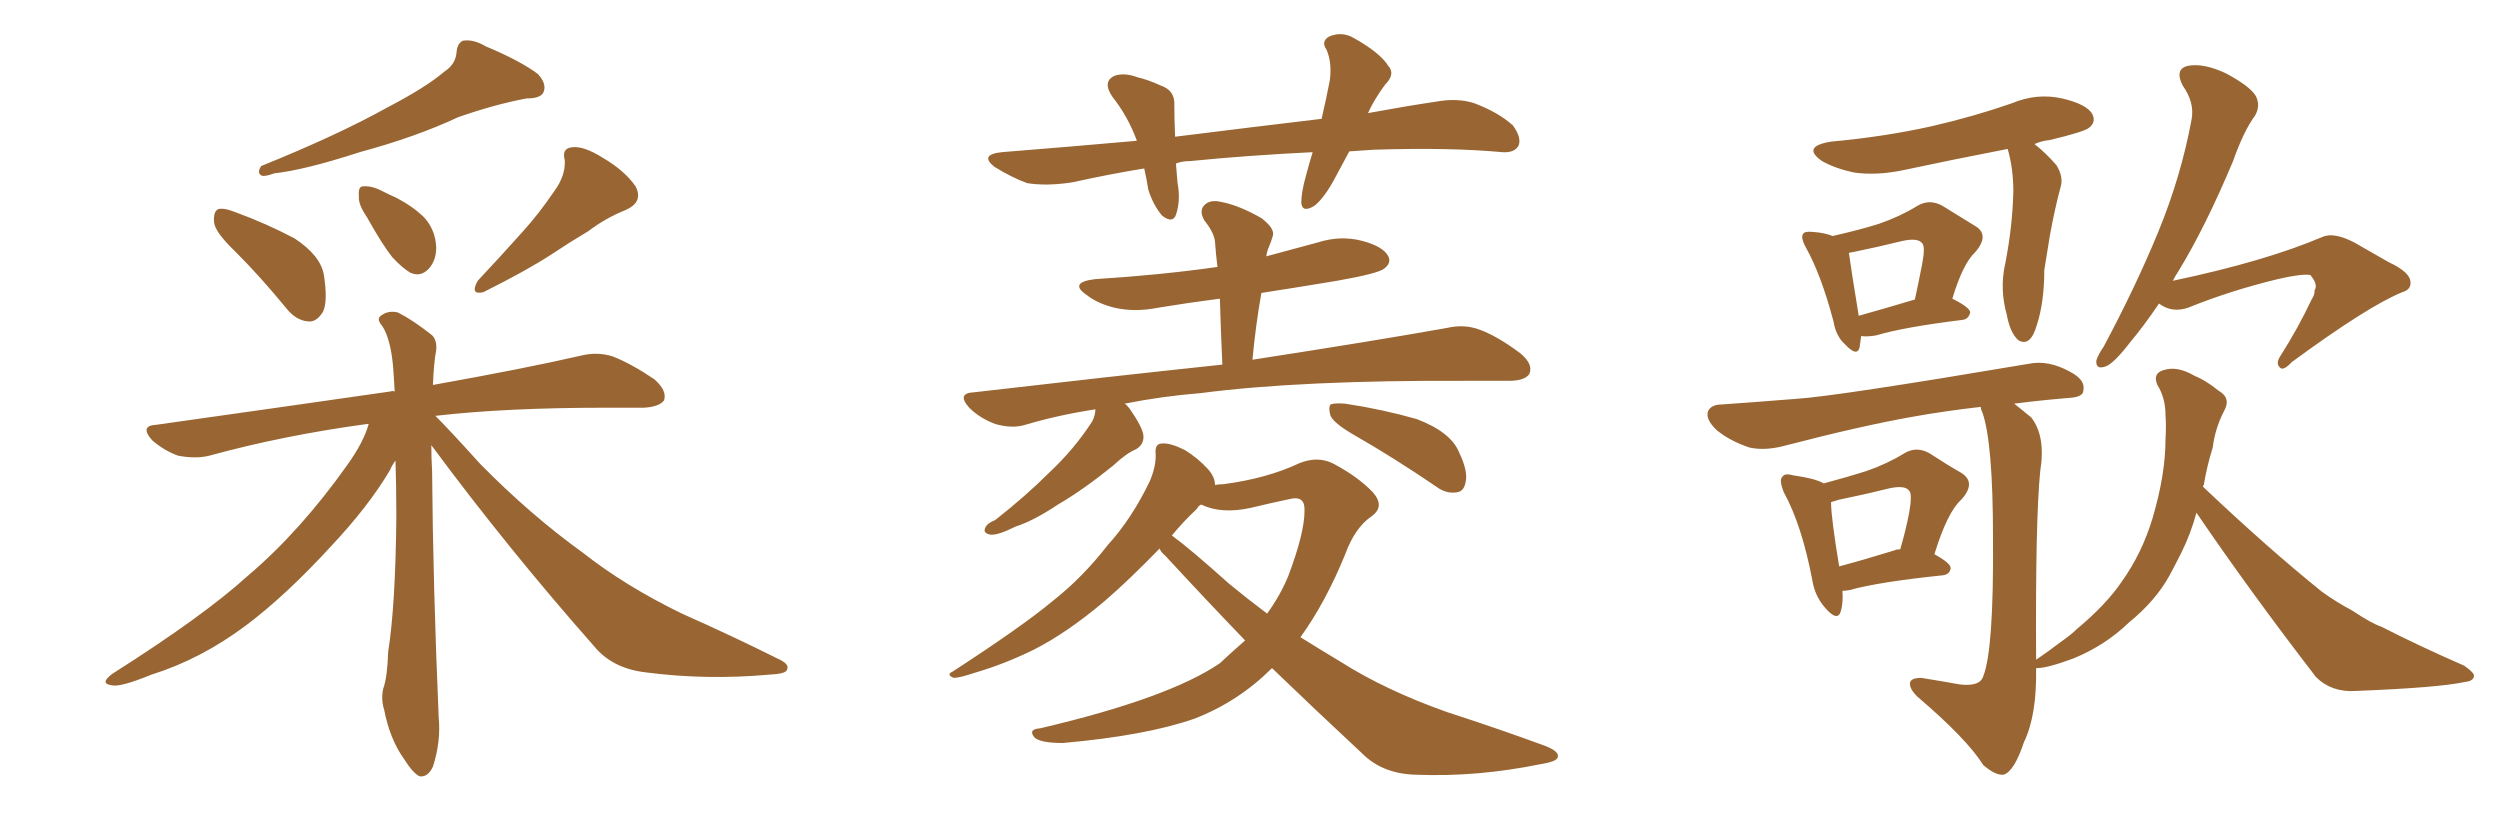 <svg xmlns="http://www.w3.org/2000/svg" xmlns:xlink="http://www.w3.org/1999/xlink" width="450" height="150"><path fill="#996633" padding="10" d="M79.98 12.89L79.98 12.89Q82.03 11.57 82.18 9.38L82.18 9.38Q82.32 7.76 83.35 7.32L83.35 7.32Q85.25 7.03 87.45 8.35L87.45 8.35Q93.75 10.99 96.83 13.33L96.83 13.33Q98.44 15.09 97.85 16.55L97.85 16.55Q97.41 17.72 94.78 17.72L94.78 17.72Q89.21 18.75 82.47 21.09L82.47 21.09Q75 24.61 64.75 27.39L64.75 27.39Q54.79 30.62 49.37 31.20L49.37 31.20Q47.75 31.79 47.17 31.64L47.17 31.64Q46.14 31.20 47.02 29.88L47.02 29.88Q60.79 24.32 69.73 19.34L69.73 19.34Q76.76 15.67 79.98 12.89ZM42.33 45.26L42.33 45.26Q38.67 41.75 38.53 39.99L38.53 39.99Q38.38 38.09 39.26 37.65L39.26 37.65Q40.28 37.35 42.48 38.23L42.48 38.23Q48.05 40.28 53.03 42.92L53.03 42.92Q57.71 46.00 58.30 49.51L58.30 49.51Q59.03 54.20 58.15 56.10L58.15 56.10Q56.98 58.01 55.52 57.86L55.52 57.86Q53.32 57.71 51.56 55.52L51.56 55.52Q46.88 49.80 42.33 45.26ZM99.76 34.42L99.76 34.42Q101.81 31.64 101.66 28.86L101.66 28.86Q101.07 26.66 102.98 26.51L102.98 26.51Q105.03 26.22 108.54 28.42L108.54 28.42Q112.50 30.76 114.40 33.54L114.40 33.54Q115.87 36.33 112.65 37.79L112.65 37.79Q108.98 39.26 105.91 41.60L105.91 41.60Q102.69 43.51 99.17 45.85L99.17 45.85Q94.92 48.63 87.01 52.59L87.01 52.59Q84.52 53.17 85.99 50.54L85.99 50.54Q90.38 45.85 94.04 41.75L94.04 41.75Q96.97 38.53 99.76 34.42ZM77.64 80.13L77.64 80.13Q77.64 82.47 77.78 84.81L77.78 84.81Q77.93 104.88 78.96 129.05L78.96 129.05Q79.39 133.45 77.93 137.99L77.93 137.99Q77.05 139.89 75.59 139.75L75.59 139.75Q74.41 139.31 72.66 136.52L72.66 136.52Q70.17 133.01 69.14 127.73L69.14 127.73Q68.55 125.83 68.99 123.93L68.99 123.93Q69.73 121.88 69.87 117.33L69.87 117.33Q71.19 108.98 71.34 93.02L71.34 93.02Q71.34 87.45 71.19 82.91L71.19 82.91Q70.61 83.64 70.17 84.67L70.17 84.67Q66.36 91.11 59.62 98.29L59.62 98.29Q51.56 107.08 44.38 112.50L44.38 112.50Q36.18 118.65 27.25 121.44L27.25 121.44Q21.53 123.78 20.07 123.34L20.07 123.34Q17.87 123.05 20.21 121.29L20.21 121.29Q36.62 110.89 44.53 103.71L44.53 103.71Q54.05 95.65 62.55 83.64L62.55 83.64Q65.48 79.54 66.36 76.32L66.36 76.32Q66.06 76.32 66.06 76.32L66.06 76.32Q50.98 78.37 37.65 82.03L37.65 82.03Q35.30 82.62 32.08 82.03L32.08 82.03Q29.59 81.15 27.39 79.25L27.39 79.25Q25.05 76.61 28.13 76.46L28.13 76.46Q50.98 73.24 70.31 70.46L70.31 70.46Q70.61 70.31 71.04 70.46L71.04 70.46Q70.90 67.82 70.75 65.92L70.75 65.92Q70.31 61.08 68.85 58.74L68.85 58.74Q67.68 57.42 68.55 56.84L68.55 56.84Q69.87 55.81 71.63 56.25L71.63 56.25Q74.27 57.57 77.78 60.35L77.78 60.35Q78.66 61.23 78.52 62.99L78.52 62.99Q78.08 65.33 77.93 69.29L77.93 69.29Q94.34 66.36 104.59 64.01L104.59 64.01Q107.52 63.28 110.30 64.16L110.30 64.16Q113.67 65.48 117.77 68.26L117.77 68.26Q120.12 70.31 119.53 72.07L119.53 72.07Q118.65 73.24 115.87 73.39L115.87 73.39Q112.50 73.39 108.84 73.39L108.84 73.39Q91.11 73.39 78.37 74.85L78.37 74.85Q81.15 77.64 86.43 83.50L86.43 83.50Q95.51 92.72 104.88 99.46L104.88 99.46Q112.50 105.47 122.75 110.45L122.75 110.45Q131.98 114.55 139.89 118.51L139.89 118.51Q142.24 119.53 141.65 120.56L141.65 120.56Q141.50 121.29 138.43 121.44L138.43 121.44Q127.00 122.46 116.02 121.00L116.02 121.00Q110.16 120.26 106.93 116.31L106.93 116.31Q91.41 98.73 77.64 80.13ZM66.06 39.11L66.06 39.11L66.06 39.11Q64.45 36.77 64.60 35.30L64.60 35.30Q64.45 33.54 65.33 33.54L65.33 33.54Q66.94 33.40 68.85 34.42L68.85 34.42Q70.02 35.01 71.34 35.60L71.34 35.60Q74.41 37.21 76.32 39.11L76.32 39.11Q78.37 41.31 78.52 44.53L78.52 44.53Q78.52 46.88 77.20 48.34L77.20 48.34Q75.73 49.95 73.83 49.07L73.83 49.07Q72.36 48.19 70.61 46.29L70.61 46.29Q68.85 44.09 66.06 39.11ZM242.87 27.25L242.87 27.25Q241.70 29.44 240.67 31.35L240.67 31.35Q238.48 35.60 236.57 37.06L236.57 37.06Q234.38 38.38 234.23 36.47L234.23 36.47Q234.23 34.57 235.11 31.49L235.11 31.49Q235.69 29.30 236.28 27.39L236.28 27.39Q224.41 27.98 214.16 29.00L214.16 29.00Q212.70 29.00 211.67 29.44L211.67 29.44Q211.82 31.05 211.96 32.96L211.96 32.96Q212.55 36.04 211.67 38.67L211.67 38.67Q211.08 40.28 209.18 38.82L209.18 38.82Q207.57 36.91 206.69 34.13L206.69 34.13Q206.40 32.23 205.96 30.32L205.96 30.32Q199.66 31.35 193.07 32.81L193.07 32.81Q188.38 33.54 184.86 32.96L184.86 32.96Q182.08 31.93 179.00 30.03L179.00 30.03Q176.22 27.83 180.32 27.39L180.32 27.39Q193.07 26.37 204.64 25.34L204.64 25.34Q203.03 20.95 200.24 17.43L200.24 17.43Q198.34 14.65 200.68 13.62L200.68 13.62Q202.44 13.04 204.79 13.92L204.79 13.92Q206.69 14.36 208.89 15.38L208.89 15.38Q211.52 16.26 211.38 18.90L211.38 18.90Q211.38 21.39 211.52 24.61L211.52 24.61Q225.59 22.85 237.89 21.39L237.89 21.39Q238.77 17.58 239.36 14.50L239.36 14.50Q239.79 11.28 238.77 8.94L238.77 8.94Q237.74 7.47 239.21 6.59L239.21 6.59Q241.55 5.57 243.75 6.88L243.75 6.88Q248.44 9.52 249.90 11.87L249.90 11.87Q251.22 13.33 249.32 15.23L249.32 15.23Q247.27 18.02 246.24 20.36L246.24 20.36Q252.54 19.19 258.40 18.31L258.40 18.31Q262.35 17.58 265.43 18.60L265.43 18.60Q269.68 20.21 272.31 22.56L272.31 22.56Q273.93 24.76 273.34 26.22L273.34 26.22Q272.61 27.54 270.41 27.39L270.41 27.39Q260.89 26.51 247.27 26.95L247.27 26.95Q244.78 27.10 242.87 27.25ZM197.17 73.68L197.17 73.68Q190.43 74.71 184.57 76.46L184.57 76.46Q182.23 77.20 179.15 76.32L179.15 76.32Q176.37 75.29 174.46 73.39L174.46 73.39Q172.12 70.75 175.34 70.61L175.34 70.61Q199.37 67.82 220.02 65.63L220.02 65.63Q219.73 59.18 219.58 53.76L219.58 53.76Q213.87 54.49 208.59 55.37L208.59 55.37Q204.20 56.25 200.54 55.37L200.54 55.37Q197.61 54.64 195.70 53.17L195.70 53.17Q192.19 50.83 197.17 50.24L197.17 50.24Q208.89 49.51 219.14 48.05L219.14 48.05Q218.85 45.70 218.70 43.51L218.70 43.51Q218.55 41.89 216.80 39.70L216.80 39.70Q215.77 37.94 216.80 36.91L216.80 36.91Q217.82 35.89 219.73 36.33L219.73 36.33Q222.95 36.91 227.05 39.26L227.05 39.26Q229.54 41.16 229.10 42.48L229.10 42.48Q228.81 43.51 228.37 44.53L228.37 44.53Q228.08 45.12 227.93 46.14L227.93 46.14Q232.32 44.97 237.16 43.65L237.16 43.65Q241.26 42.33 245.21 43.36L245.21 43.36Q249.02 44.38 249.90 46.14L249.90 46.14Q250.49 47.31 249.17 48.34L249.17 48.34Q248.14 49.22 240.67 50.54L240.67 50.54Q233.64 51.71 227.05 52.73L227.05 52.73Q226.03 58.45 225.44 64.75L225.44 64.75Q247.27 61.38 260.45 59.03L260.45 59.03Q263.53 58.30 266.31 59.33L266.31 59.33Q269.53 60.50 273.63 63.57L273.63 63.57Q276.12 65.63 275.24 67.38L275.24 67.38Q274.37 68.55 271.58 68.55L271.58 68.55Q267.92 68.55 263.82 68.55L263.82 68.55Q234.23 68.41 216.21 70.75L216.21 70.75Q209.03 71.34 202.44 72.66L202.44 72.66Q202.88 72.95 203.32 73.54L203.32 73.54Q205.66 76.90 205.81 78.37L205.81 78.37Q205.96 79.98 204.49 80.86L204.49 80.86Q202.73 81.59 200.39 83.79L200.39 83.79Q194.97 88.18 190.43 90.82L190.43 90.82Q186.04 93.75 182.81 94.78L182.81 94.78Q179.59 96.39 178.27 96.24L178.27 96.24Q176.81 95.95 177.39 94.92L177.39 94.92Q177.69 94.19 179.15 93.60L179.15 93.60Q184.72 89.21 188.82 85.11L188.82 85.11Q193.36 80.86 196.58 75.88L196.58 75.88Q197.17 74.71 197.17 73.68ZM243.60 78.22L243.60 78.22Q240.09 76.17 239.50 74.85L239.50 74.85Q239.06 73.39 239.50 72.80L239.50 72.80Q240.23 72.51 242.14 72.66L242.14 72.66Q248.88 73.68 255.03 75.44L255.03 75.44Q261.18 77.78 262.65 81.45L262.65 81.45Q264.26 84.81 263.82 86.72L263.82 86.72Q263.53 88.48 262.21 88.62L262.21 88.62Q260.30 88.92 258.54 87.60L258.54 87.60Q250.78 82.32 243.60 78.22ZM224.12 115.28L224.12 115.28Q216.80 107.67 209.77 100.05L209.77 100.05Q208.89 99.32 208.74 98.73L208.74 98.73Q203.03 104.59 198.93 108.11L198.93 108.11Q192.04 113.96 185.89 117.04L185.89 117.04Q180.76 119.53 175.78 121.00L175.78 121.00Q172.71 122.02 171.68 122.02L171.68 122.02Q170.21 121.44 171.53 120.85L171.53 120.85Q184.13 112.65 189.40 108.25L189.40 108.25Q194.82 104.00 199.37 98.14L199.37 98.14Q203.76 93.31 206.98 86.57L206.98 86.57Q208.15 83.79 208.01 81.59L208.01 81.59Q207.86 79.83 209.18 79.83L209.18 79.83Q210.64 79.69 213.28 81.01L213.28 81.01Q215.63 82.47 217.38 84.38L217.38 84.38Q218.70 85.84 218.70 87.30L218.70 87.30Q219.29 87.16 220.17 87.16L220.17 87.16Q228.08 86.13 233.94 83.35L233.94 83.35Q237.30 82.03 240.09 83.50L240.09 83.50Q244.48 85.84 247.12 88.62L247.12 88.62Q249.32 91.11 246.97 92.87L246.97 92.87Q243.90 94.92 242.14 99.76L242.14 99.76Q238.62 108.40 234.08 114.70L234.08 114.70Q237.60 116.89 241.26 119.09L241.26 119.09Q249.32 124.22 260.45 128.17L260.45 128.17Q269.97 131.25 278.32 134.33L278.32 134.33Q280.81 135.35 280.37 136.38L280.37 136.38Q280.08 137.11 277.29 137.55L277.29 137.55Q265.87 139.89 254.88 139.45L254.88 139.45Q248.88 139.31 245.21 135.64L245.21 135.64Q236.87 127.88 228.96 120.26L228.96 120.26Q222.95 126.27 215.04 129.35L215.04 129.35Q206.25 132.42 191.31 133.74L191.31 133.74Q187.21 133.74 186.18 132.71L186.18 132.71Q185.01 131.25 187.21 131.10L187.21 131.10Q210.35 125.68 219.58 119.38L219.58 119.38Q221.92 117.19 224.12 115.28ZM225.15 91.41L225.15 91.41L225.15 91.41Q219.87 92.58 216.21 90.82L216.21 90.82Q215.63 91.11 215.48 91.55L215.48 91.55Q212.84 94.04 210.94 96.39L210.94 96.39Q214.16 98.73 221.19 105.03L221.19 105.03Q224.56 107.81 228.08 110.45L228.08 110.45Q230.42 107.23 231.88 103.71L231.88 103.71Q234.81 95.95 234.81 91.99L234.81 91.99Q234.96 89.21 232.32 89.79L232.32 89.79Q228.81 90.53 225.15 91.41ZM335.01 60.50L335.01 60.50Q334.86 61.67 334.72 62.55L334.72 62.55Q334.28 64.31 332.08 61.96L332.08 61.96Q330.47 60.50 330.03 57.86L330.03 57.86Q327.83 49.51 325.05 44.53L325.05 44.53Q324.02 42.63 324.61 42.04L324.61 42.04Q324.90 41.60 326.37 41.75L326.37 41.75Q328.42 41.89 329.88 42.48L329.88 42.48Q335.01 41.31 338.23 40.28L338.23 40.28Q342.04 38.96 345.12 37.06L345.12 37.06Q347.31 35.74 349.66 37.06L349.66 37.06Q353.03 39.11 355.37 40.58L355.37 40.58Q358.30 42.19 355.52 45.41L355.52 45.41Q353.32 47.46 351.42 53.76L351.42 53.76Q354.64 55.37 354.64 56.25L354.64 56.25Q354.35 57.42 353.32 57.57L353.32 57.57Q342.63 58.89 337.79 60.35L337.79 60.35Q336.33 60.64 335.01 60.50ZM334.57 56.84L334.57 56.84Q338.82 55.66 344.68 53.91L344.68 53.91Q345.41 50.54 346.00 47.46L346.00 47.46Q346.58 44.38 346.00 43.80L346.00 43.80Q345.26 42.77 342.48 43.36L342.48 43.36Q338.38 44.38 333.40 45.41L333.40 45.41Q332.96 45.41 332.81 45.56L332.81 45.56Q333.11 47.90 334.57 56.84ZM361.38 26.81L361.38 26.81Q351.56 28.71 342.63 30.62L342.63 30.62Q337.79 31.64 333.69 31.05L333.69 31.05Q330.32 30.32 327.98 29.00L327.98 29.00Q324.17 26.37 329.59 25.49L329.59 25.49Q339.26 24.61 347.75 22.71L347.75 22.71Q355.37 20.95 362.11 18.60L362.11 18.60Q366.65 16.70 371.19 17.72L371.19 17.72Q375.59 18.75 376.61 20.51L376.61 20.51Q377.34 21.97 376.03 23.00L376.03 23.00Q375.15 23.73 368.99 25.20L368.99 25.20Q367.53 25.34 366.21 25.93L366.21 25.93Q368.26 27.54 370.17 29.74L370.17 29.74Q371.48 31.93 370.90 33.69L370.90 33.69Q369.87 37.50 368.99 42.33L368.99 42.33Q368.41 45.85 367.97 48.63L367.97 48.63Q367.97 54.35 366.65 58.45L366.65 58.45Q365.48 62.55 363.28 61.23L363.28 61.23Q361.82 59.91 361.23 56.69L361.23 56.69Q359.91 52.00 360.94 47.46L360.94 47.46Q362.26 40.72 362.40 34.42L362.40 34.42Q362.40 30.32 361.38 26.81ZM331.64 106.35L331.64 106.35Q331.79 108.54 331.35 110.01L331.35 110.01Q330.76 112.06 328.42 109.28L328.42 109.28Q326.66 107.23 326.22 104.44L326.22 104.44Q324.32 94.48 321.09 88.62L321.09 88.62Q320.21 86.43 320.80 85.84L320.80 85.84Q321.24 85.11 322.71 85.55L322.71 85.55Q326.81 86.13 328.27 87.01L328.27 87.01Q332.67 85.84 335.89 84.81L335.89 84.81Q339.70 83.50 342.77 81.59L342.77 81.59Q344.97 80.27 347.31 81.59L347.31 81.59Q350.68 83.79 353.03 85.11L353.03 85.11Q355.81 86.87 353.03 89.94L353.03 89.94Q350.54 92.14 348.19 99.76L348.19 99.76Q351.12 101.37 351.12 102.25L351.12 102.25Q350.98 103.42 349.66 103.56L349.66 103.56Q338.23 104.74 332.96 106.20L332.96 106.20Q332.23 106.35 331.64 106.35ZM341.16 99.02L341.16 99.02Q341.16 98.88 342.04 98.88L342.04 98.88Q343.07 95.36 343.65 92.29L343.65 92.29Q344.24 88.92 343.65 88.33L343.65 88.33Q342.92 87.30 340.14 87.89L340.14 87.89Q336.04 88.92 331.05 89.94L331.05 89.94Q330.03 90.23 329.59 90.38L329.59 90.38Q329.59 93.16 331.05 101.95L331.05 101.95Q335.45 100.78 341.16 99.02ZM388.62 54.64L388.62 54.64Q385.84 58.74 383.50 61.52L383.50 61.52Q380.57 65.33 379.10 65.92L379.10 65.92Q377.20 66.65 377.34 64.89L377.34 64.89Q377.64 63.87 378.66 62.40L378.66 62.40Q384.52 51.42 388.48 41.75L388.48 41.75Q392.58 31.79 394.48 21.53L394.48 21.53Q395.07 18.46 392.87 15.38L392.87 15.38Q391.41 12.45 393.75 11.87L393.75 11.87Q396.53 11.28 400.63 13.18L400.63 13.18Q405.03 15.53 406.05 17.29L406.05 17.29Q406.93 19.04 405.91 20.80L405.91 20.80Q403.86 23.58 401.95 29.00L401.95 29.00Q396.97 40.87 392.14 48.78L392.14 48.78Q391.55 49.66 391.11 50.54L391.11 50.54Q407.81 47.02 418.07 42.63L418.07 42.63Q420.12 41.75 423.78 43.65L423.78 43.65Q426.86 45.41 429.93 47.17L429.93 47.17Q434.03 49.07 433.89 50.98L433.89 50.98Q433.89 52.15 432.42 52.59L432.42 52.59Q426.27 55.08 412.50 65.19L412.50 65.19Q410.89 66.94 410.30 66.06L410.30 66.06Q409.57 65.33 410.60 63.87L410.60 63.87Q413.67 59.03 416.02 54.05L416.02 54.05Q416.75 52.88 416.60 52.29L416.60 52.29Q417.33 51.27 415.87 49.51L415.87 49.51Q414.40 49.22 410.01 50.24L410.01 50.24Q401.51 52.29 393.90 55.37L393.90 55.37Q390.97 56.40 388.62 54.64ZM395.36 92.29L395.36 92.29L395.36 92.29Q394.34 96.09 392.58 99.61L392.58 99.61Q391.55 101.66 390.53 103.56L390.53 103.56Q388.04 108.11 383.20 112.06L383.20 112.06Q378.96 116.16 373.24 118.51L373.24 118.51Q368.55 120.26 366.65 120.26L366.65 120.26Q366.65 120.26 366.50 120.26L366.50 120.26Q366.65 128.76 364.31 133.59L364.31 133.59Q362.55 138.87 360.64 139.45L360.64 139.45Q359.18 139.60 356.98 137.70L356.98 137.70Q354.05 133.01 345.12 125.39L345.12 125.39Q343.65 123.93 343.80 122.90L343.80 122.90Q343.95 122.02 345.85 122.02L345.85 122.02Q349.51 122.61 352.73 123.19L352.73 123.19Q356.40 123.63 356.98 121.73L356.98 121.73Q358.89 117.04 358.74 96.83L358.74 96.83Q358.74 79.69 356.84 74.27L356.84 74.27Q356.54 73.68 356.54 73.24L356.54 73.24Q350.10 73.97 344.38 75L344.38 75Q335.16 76.61 321.09 80.27L321.09 80.27Q317.72 81.15 314.94 80.57L314.94 80.57Q311.43 79.39 309.08 77.49L309.08 77.49Q306.88 75.44 307.47 73.97L307.47 73.97Q308.06 72.80 309.96 72.80L309.96 72.80Q316.26 72.36 323.44 71.78L323.44 71.78Q330.47 71.34 365.19 65.48L365.19 65.48Q368.70 64.75 372.66 66.94L372.66 66.94Q375.44 68.41 375 70.31L375 70.31Q375 71.48 372.36 71.63L372.36 71.63Q367.09 72.07 362.55 72.66L362.55 72.66Q363.87 73.68 365.63 75.15L365.63 75.15Q368.26 78.52 367.24 84.81L367.24 84.81Q366.36 93.60 366.50 118.65L366.50 118.65Q366.50 118.65 366.50 118.80L366.50 118.80Q366.50 118.65 366.65 118.65L366.65 118.65Q368.99 117.04 370.90 115.58L370.90 115.58Q372.80 114.26 373.83 113.23L373.83 113.23Q379.10 108.84 381.88 104.74L381.88 104.74Q385.55 99.61 387.45 93.31L387.45 93.31Q389.79 85.40 389.79 79.10L389.79 79.10Q389.94 76.61 389.79 74.71L389.79 74.71Q389.79 71.63 388.33 69.29L388.33 69.29Q387.45 67.24 389.36 66.65L389.36 66.65Q391.85 65.77 395.07 67.68L395.07 67.68Q396.97 68.41 399.32 70.31L399.32 70.31Q401.66 71.63 400.34 73.97L400.34 73.97Q398.73 77.05 398.29 80.57L398.29 80.57Q397.27 83.79 396.68 87.30L396.68 87.30Q396.53 87.45 396.53 87.60L396.53 87.60Q408.11 98.58 417.92 106.49L417.92 106.49Q420.56 108.40 423.34 109.86L423.34 109.86Q426.86 112.21 428.61 112.79L428.61 112.79Q435.50 116.31 443.55 119.82L443.55 119.82Q445.46 121.14 445.31 121.73L445.31 121.73Q445.17 122.61 443.70 122.75L443.70 122.75Q439.01 123.78 424.07 124.37L424.07 124.37Q419.68 124.66 416.89 121.88L416.89 121.88Q405.03 106.49 395.36 92.29Z"/></svg>